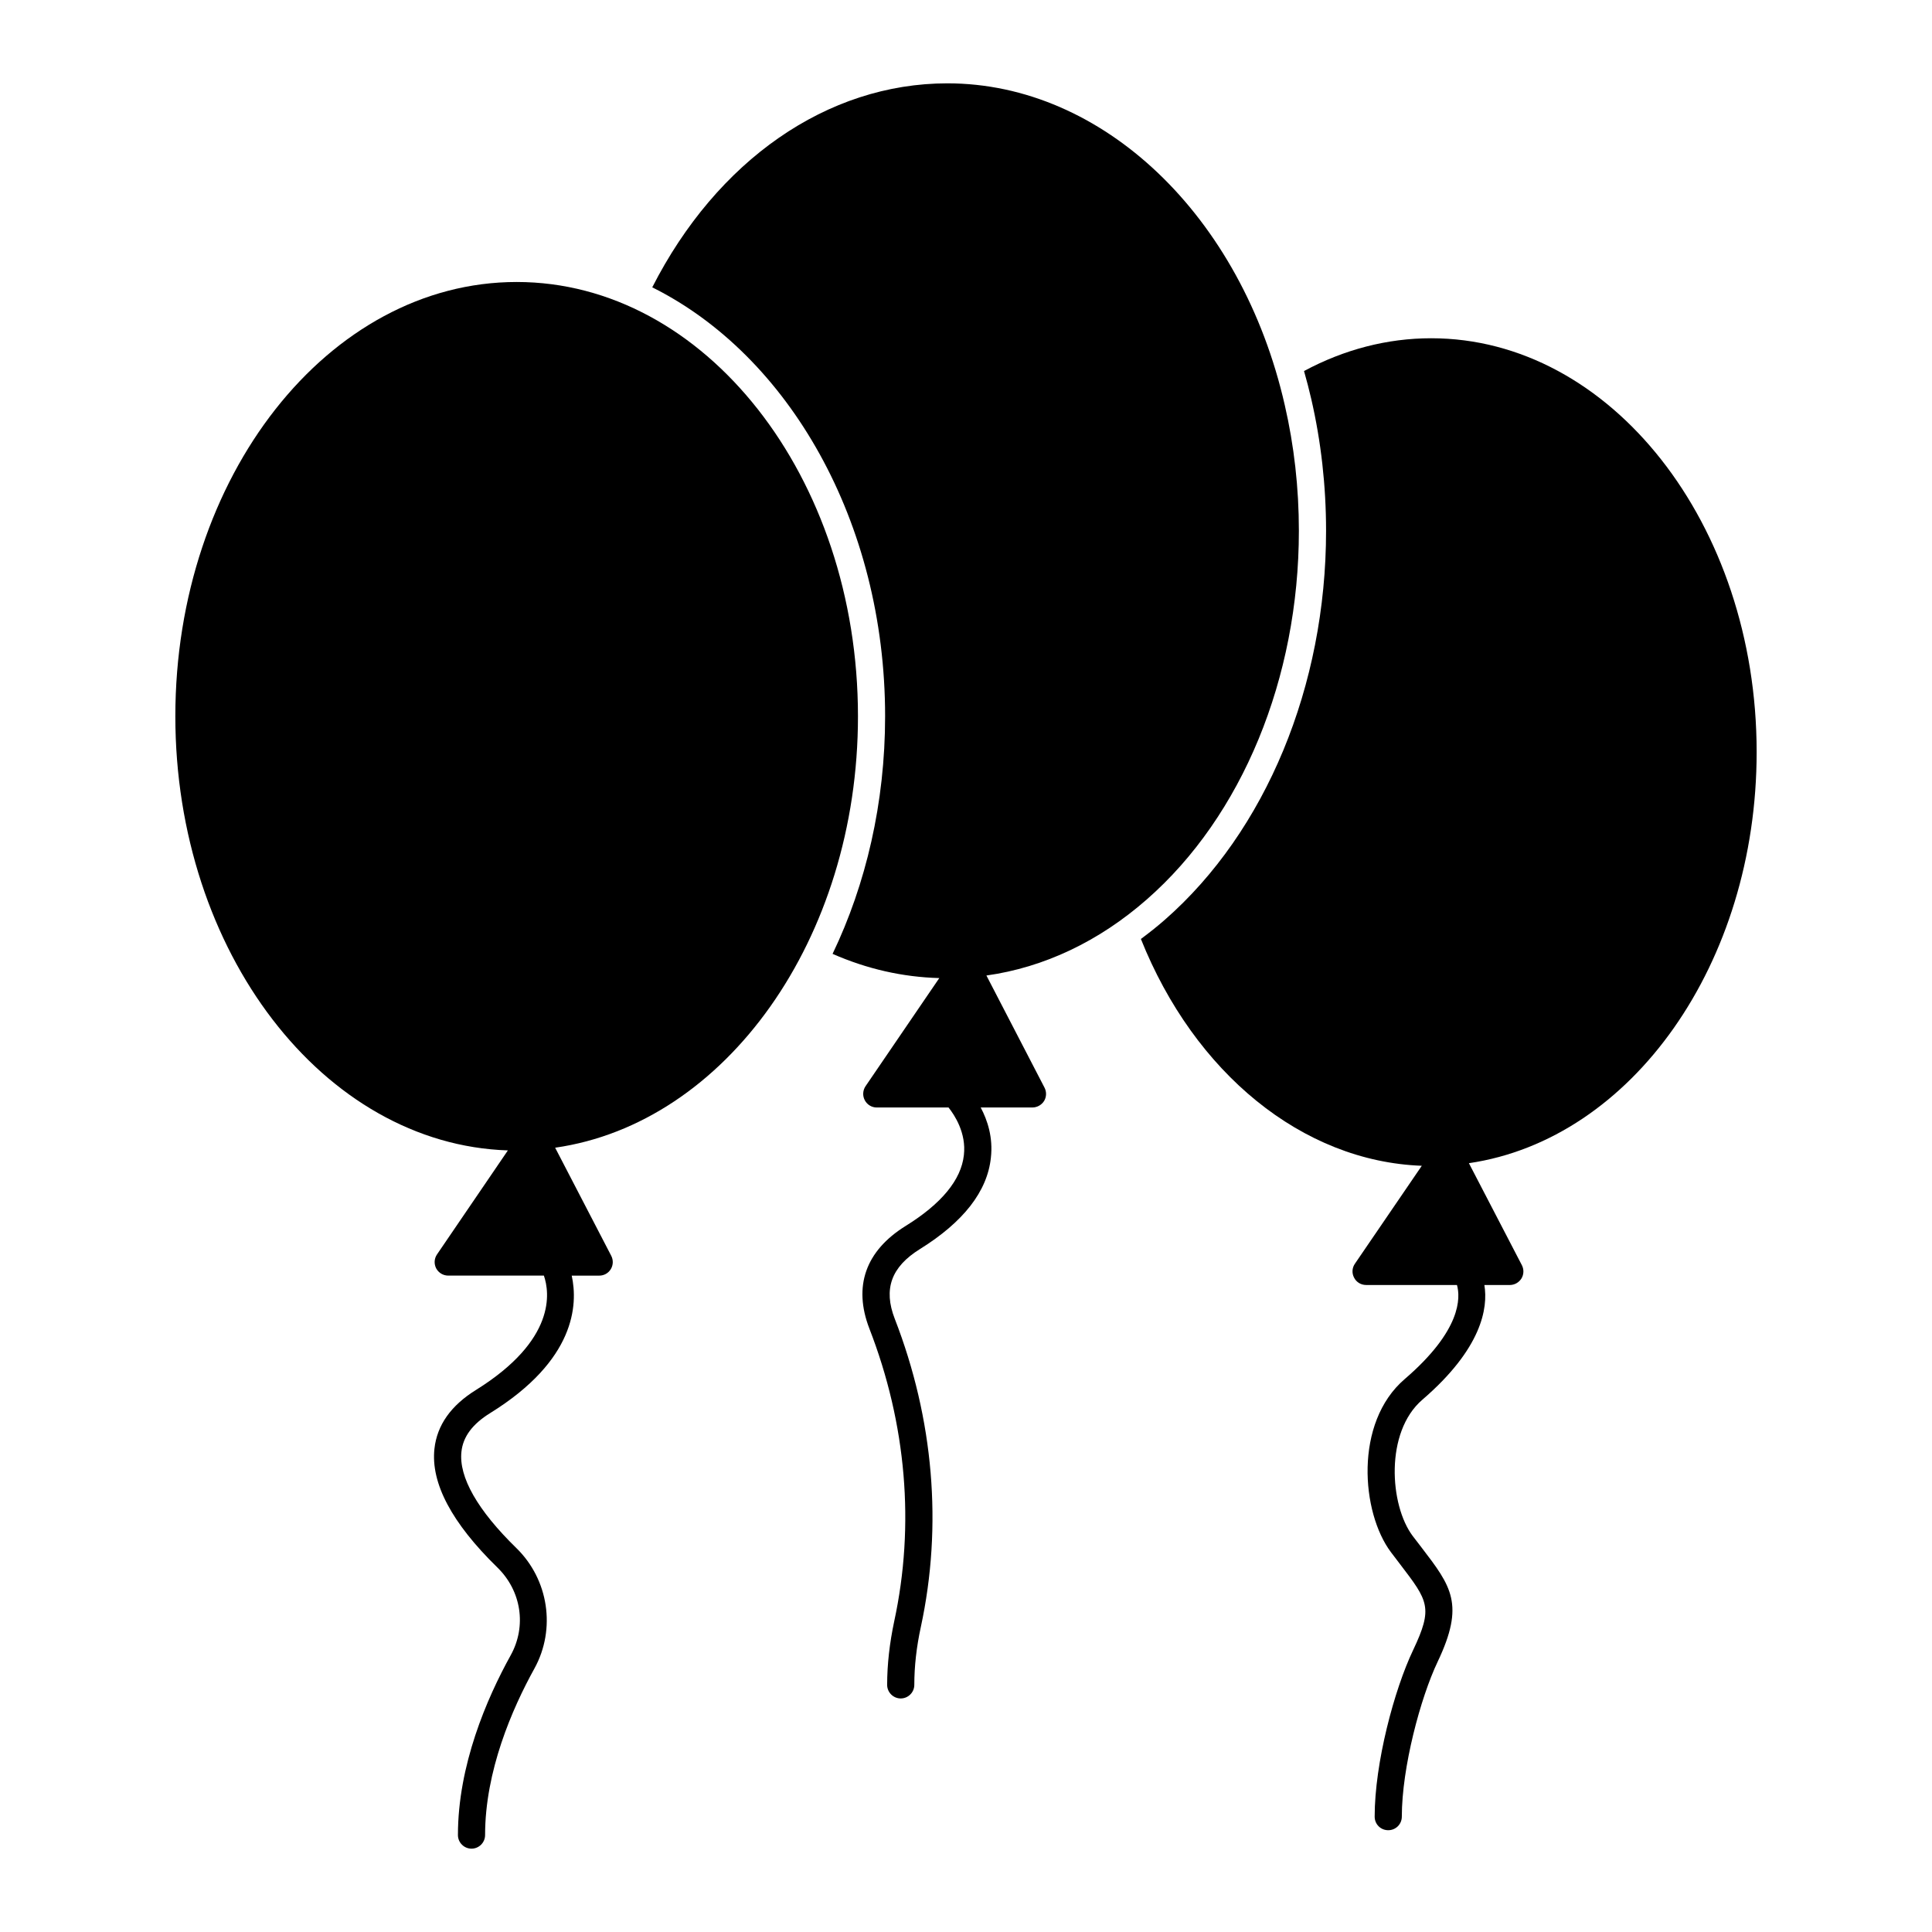 <?xml version="1.0" encoding="UTF-8"?>
<!-- Uploaded to: SVG Repo, www.svgrepo.com, Generator: SVG Repo Mixer Tools -->
<svg fill="#000000" width="800px" height="800px" version="1.1" viewBox="144 144 512 512" xmlns="http://www.w3.org/2000/svg">
 <g>
  <path d="m371.37 333.82c0-63.48-40.594-115.09-90.434-115.09-49.914 0-90.469 51.605-90.469 115.09 0 62.438 39.297 113.46 88.129 115.05l-18.785 27.566c-0.758 1.113-0.828 2.519-0.215 3.707 0.648 1.188 1.871 1.906 3.203 1.906h25.336c1.547 4.461 3.273 17.059-17.992 30.301-6.621 4.102-10.328 9.32-11.012 15.582-1.008 9.105 4.606 19.684 16.664 31.453 6.371 6.191 7.809 15.547 3.562 23.246-6.406 11.551-14 29.223-14 47.684 0 1.98 1.621 3.598 3.598 3.598 1.98 0 3.598-1.621 3.598-3.598 0-16.949 7.125-33.395 13.098-44.191 5.723-10.438 3.742-23.535-4.824-31.883-10.258-10.004-15.293-18.82-14.539-25.551 0.434-3.957 2.914-7.305 7.629-10.219 22.598-14 23.281-28.719 21.594-36.418h7.305c1.258 0 2.41-0.648 3.059-1.727s0.684-2.41 0.109-3.527l-14.863-28.645c45.09-6.445 80.25-55.277 80.25-114.33z"/>
  <path d="m405.41 402.52c15.223-2.125 29.832-9.031 42.535-20.188 25.227-22.094 40.27-58.621 40.27-97.668 0-11.371-1.258-22.562-3.742-33.324-11.445-50.203-48.223-85.254-89.391-85.254-31.938 0-61.109 20.465-78.23 54.062 36.105 17.961 61.711 62.125 61.711 113.67 0 22.938-5.07 44.508-13.922 62.965 9.086 3.996 18.547 6.156 28.281 6.418l-19.539 28.645c-0.754 1.117-0.828 2.555-0.215 3.707 0.613 1.188 1.836 1.945 3.168 1.945h19.035c1.582 1.98 4.75 6.766 4.066 12.633-0.719 6.551-5.938 12.883-15.473 18.785-10.582 6.586-13.891 15.977-9.574 27.168 9.824 25.297 12.094 52.109 6.586 77.586-1.223 5.758-1.871 11.445-1.871 16.84 0 1.98 1.621 3.598 3.598 3.598 1.98 0 3.598-1.621 3.598-3.598 0-4.894 0.574-10.039 1.727-15.332 5.793-26.848 3.418-55.094-6.91-81.688-3.059-7.883-0.934-13.746 6.656-18.461 11.516-7.16 17.887-15.293 18.82-24.219 0.613-5.363-0.898-9.934-2.699-13.316h13.711c1.262 0 2.445-0.684 3.094-1.727 0.648-1.078 0.684-2.41 0.109-3.527z"/>
  <path d="m609.53 343.29c0-60.457-38.684-109.65-86.258-109.65-11.625 0-23.086 2.981-33.691 8.688 0.691 2.441 1.344 4.906 1.918 7.418 2.602 11.285 3.922 23.039 3.922 34.926 0 41.113-15.973 79.648-42.727 103.08-2.059 1.809-4.188 3.481-6.344 5.086 14.176 35.492 42.766 58.938 74.441 60.105l-17.742 25.98c-0.754 1.117-0.828 2.519-0.18 3.707 0.613 1.188 1.836 1.906 3.168 1.906h24.074c0.938 3.348 1.223 11.984-13.855 24.938-13.461 11.551-11.516 35.41-3.633 45.883l2.41 3.168c7.449 9.754 8.816 11.48 3.453 22.781-5.004 10.508-10.184 29.906-10.184 44.121 0 2.016 1.582 3.598 3.598 3.598 1.98 0 3.598-1.582 3.598-3.598 0-12.992 4.93-31.453 9.5-41.059 7.234-15.223 3.633-19.938-4.246-30.23l-2.375-3.094c-6.117-8.133-7.414-27.531 2.555-36.094 15.762-13.566 17.453-24.289 16.445-30.41h6.731c1.258 0 2.41-0.648 3.094-1.727 0.648-1.078 0.684-2.41 0.109-3.527l-14.035-27.027c43.18-6.336 76.254-52.938 76.254-108.97z"/>
 </g>
</svg>